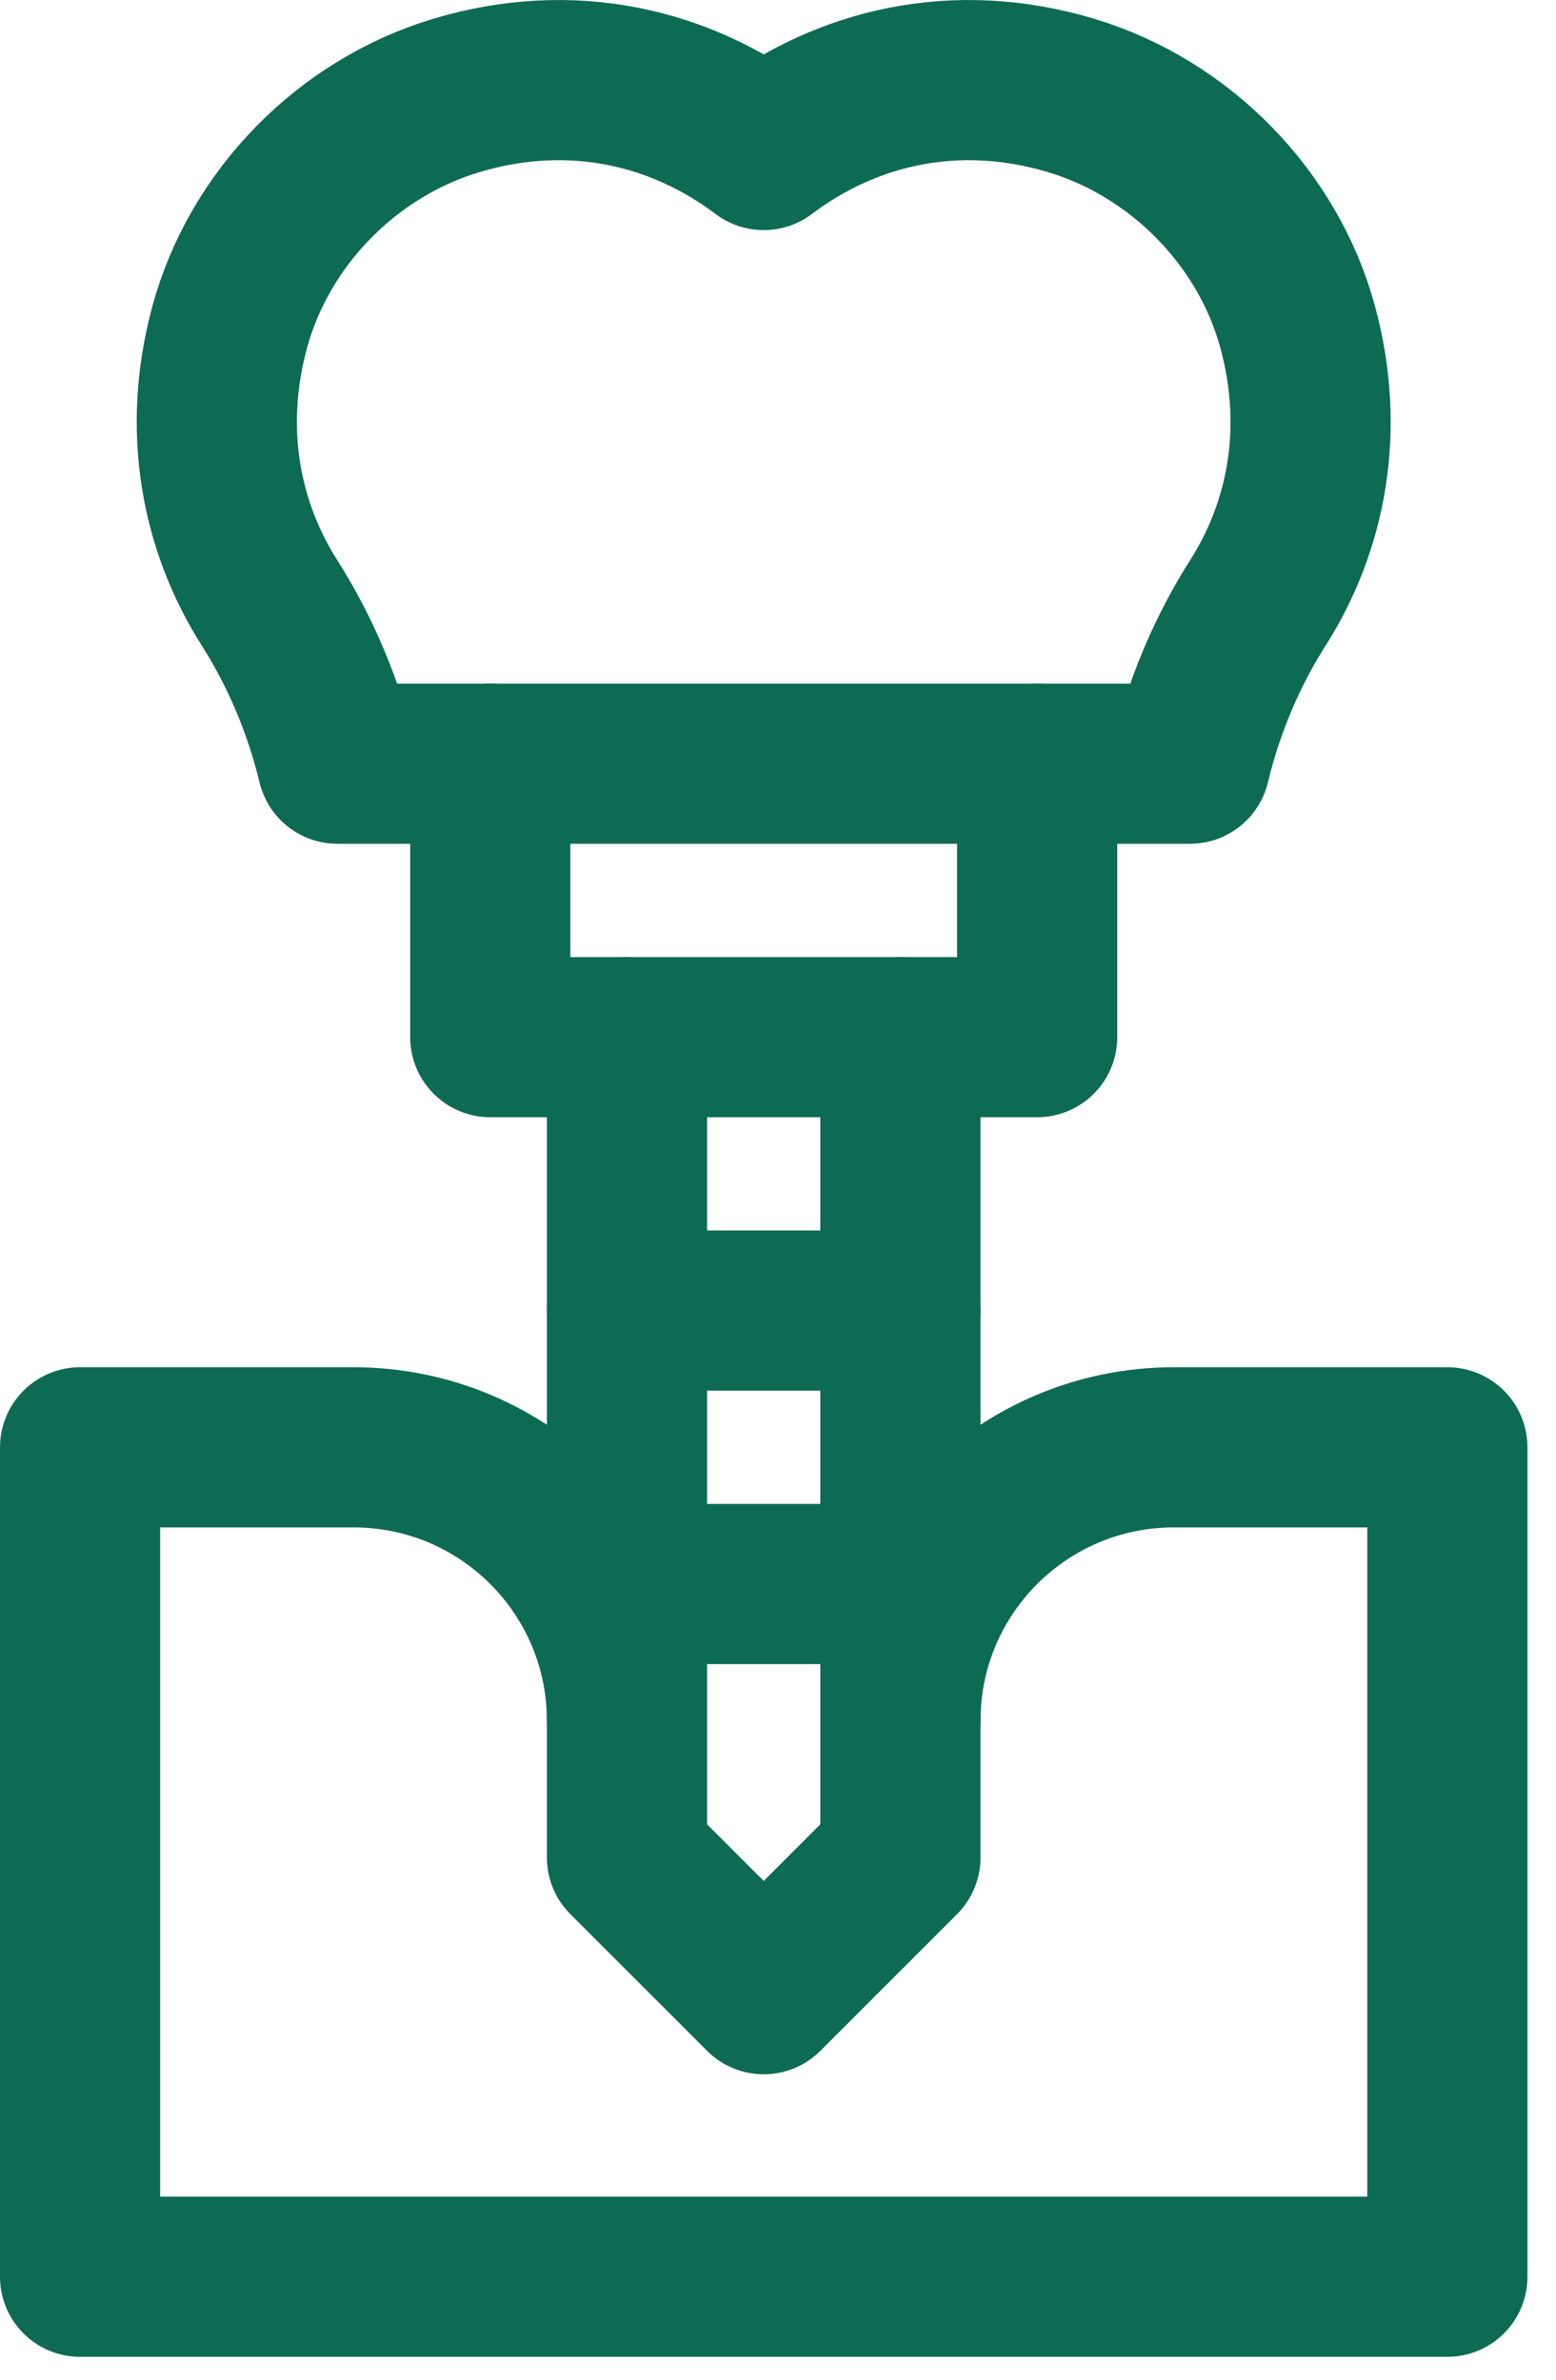 <svg width="34" height="52" viewBox="0 0 34 52" fill="none" xmlns="http://www.w3.org/2000/svg">
<path d="M26.003 16.688C26.303 15.448 26.796 14.259 27.486 13.173C28.549 11.503 28.964 9.387 28.356 7.148C27.707 4.757 25.781 2.8 23.408 2.087C20.851 1.319 18.474 1.928 16.688 3.278C14.901 1.928 12.524 1.319 9.967 2.087C7.594 2.8 5.668 4.757 5.019 7.148C4.411 9.387 4.827 11.503 5.889 13.173C6.579 14.259 7.072 15.448 7.373 16.688H26.003Z" stroke="#0E6B53" stroke-width="3.5" stroke-miterlimit="10" stroke-linecap="round" stroke-linejoin="round"/>
<path d="M19.675 22.663V40.589L16.688 43.576L13.7 40.589V22.663" stroke="#0E6B53" stroke-width="3.5" stroke-miterlimit="10" stroke-linecap="round" stroke-linejoin="round"/>
<path d="M13.7 34.613H19.675" stroke="#0E6B53" stroke-width="3.5" stroke-miterlimit="10" stroke-linecap="round" stroke-linejoin="round"/>
<path d="M13.7 28.638H19.675" stroke="#0E6B53" stroke-width="3.5" stroke-miterlimit="10" stroke-linecap="round" stroke-linejoin="round"/>
<path d="M10.713 16.688V22.663H22.663V16.688" stroke="#0E6B53" stroke-width="3.5" stroke-miterlimit="10" stroke-linecap="round" stroke-linejoin="round"/>
<path d="M19.675 37.601C19.675 34.301 22.351 31.626 25.651 31.626H31.626V49.75H1.75V31.626H7.725C11.025 31.626 13.7 34.301 13.7 37.601" stroke="#0E6B53" stroke-width="3.5" stroke-miterlimit="10" stroke-linecap="round" stroke-linejoin="round"/>
</svg>
